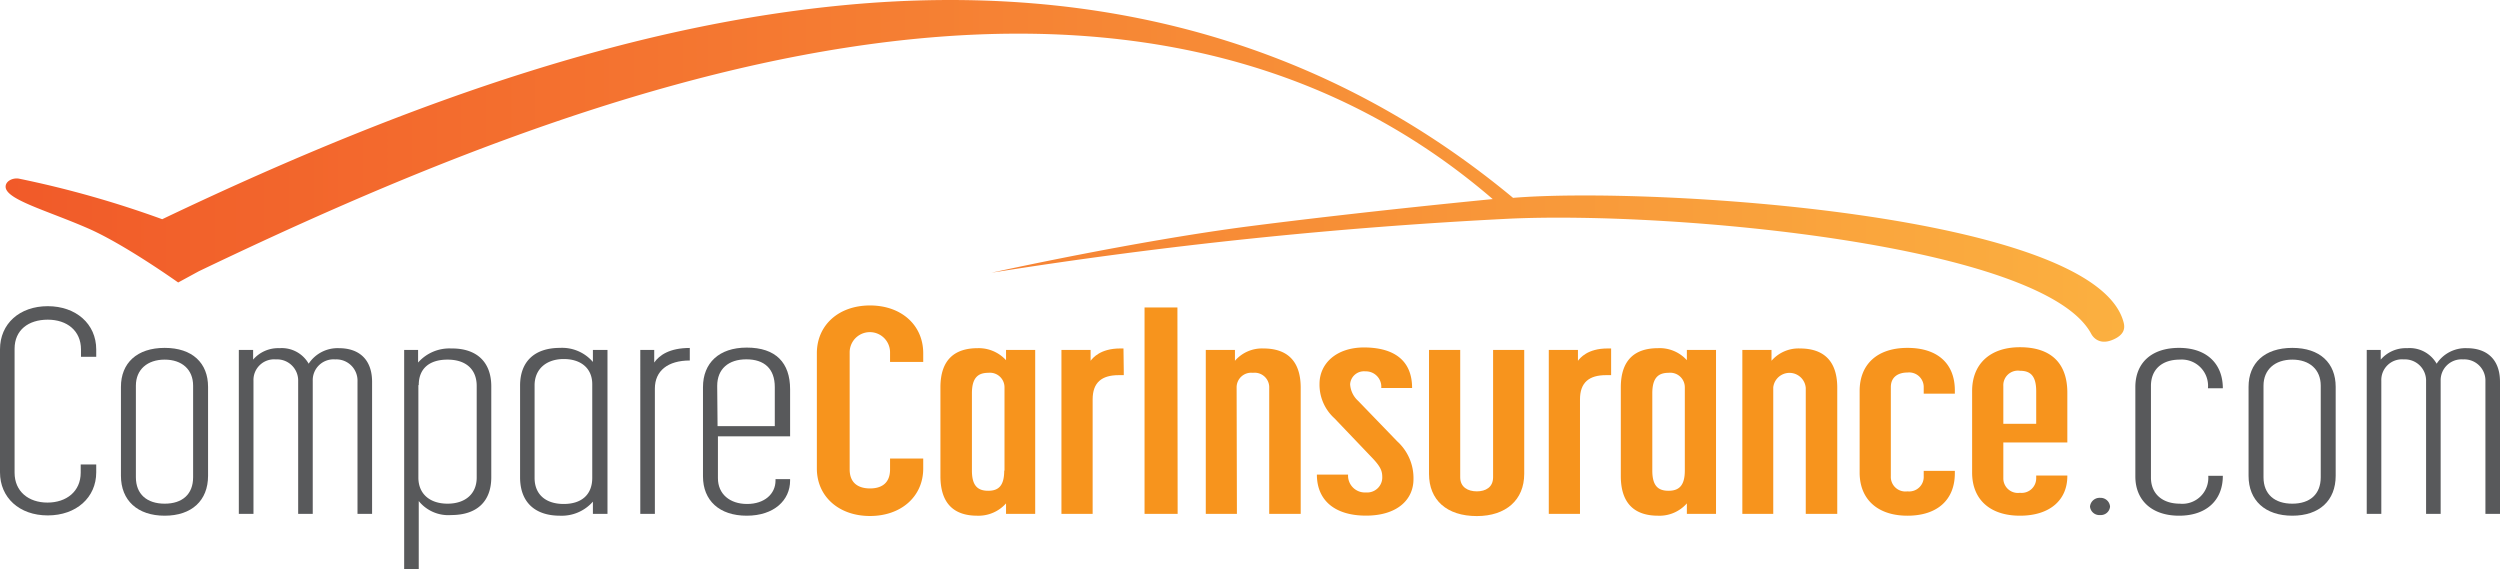 <svg id="Layer_1" data-name="Layer 1" xmlns="http://www.w3.org/2000/svg" xmlns:xlink="http://www.w3.org/1999/xlink" viewBox="0 0 342.93 78.09"><defs><style>.cls-1{fill:#58595b;}.cls-2{fill:#f7941d;}.cls-3{fill:url(#linear-gradient);}</style><linearGradient id="linear-gradient" x1="0.77" y1="23.44" x2="291.38" y2="23.44" gradientUnits="userSpaceOnUse"><stop offset="0" stop-color="#f15a29"/><stop offset="1" stop-color="#fbb040"/></linearGradient></defs><title>logo-sticky</title><path class="cls-1" d="M13.2,64.79c0,3.46-2.74,5.91-6.65,5.91S0,68.25,0,64.79V47.92C0,44.39,2.7,42,6.55,42s6.65,2.41,6.65,5.94v1H11.11v-1c0-2.57-1.91-4.09-4.56-4.09S2,45.27,2,47.84v17c0,2.57,1.91,4.1,4.51,4.1s4.56-1.53,4.56-4.1V63.71H13.2Z"/><path class="cls-1" d="M16.59,65.27V53.06c0-3.25,2.19-5.34,6-5.34s5.95,2.09,5.95,5.34V65.27c0,3.38-2.23,5.47-5.95,5.47S16.59,68.65,16.59,65.27Zm9.9.2V52.9c0-2.21-1.53-3.57-3.9-3.57s-3.95,1.36-3.95,3.57V65.47c0,2.33,1.53,3.62,3.95,3.62S26.49,67.8,26.49,65.47Z"/><path class="cls-1" d="M34.72,48v1.33a4.53,4.53,0,0,1,3.62-1.57,4.24,4.24,0,0,1,4,2.13,4.75,4.75,0,0,1,4.14-2.13c2.88,0,4.56,1.65,4.56,4.62V70.49h-2V52.3a2.91,2.91,0,0,0-3.07-3,2.85,2.85,0,0,0-3.07,2.93V70.49h-2V52.3a2.9,2.9,0,0,0-3.06-3,2.83,2.83,0,0,0-3.07,2.93V70.49H32.76V48Z"/><path class="cls-1" d="M67.39,53V65.47c0,3.34-2,5.18-5.49,5.18a5.21,5.21,0,0,1-4.46-1.92v9.36h-2V48h1.91v1.73a5.72,5.72,0,0,1,4.55-1.93C65.34,47.76,67.39,49.61,67.39,53Zm-10-.16V65.51c0,2.25,1.58,3.58,4,3.58s4-1.33,4-3.58V52.94c0-2.29-1.49-3.61-4-3.61S57.44,50.57,57.44,52.82Z"/><path class="cls-1" d="M71.34,65.47V52.9c0-3.33,2-5.18,5.48-5.18a5.56,5.56,0,0,1,4.51,1.93V48h2V70.49h-2V68.81a5.68,5.68,0,0,1-4.51,1.93C73.38,70.74,71.34,68.89,71.34,65.47Zm9.9.08V52.7c0-2.17-1.54-3.45-3.91-3.45s-4,1.36-4,3.61V65.55c0,2.29,1.54,3.58,4,3.58S81.24,67.84,81.24,65.55Z"/><path class="cls-1" d="M94.62,49.45c-3,0-4.79,1.41-4.79,3.85V70.49h-2V48h1.91v1.73c.7-1,2.09-2,4.88-2Z"/><path class="cls-1" d="M96.43,65.35V53.1c0-3.29,2.19-5.42,6-5.42,4,0,5.95,2.09,5.95,5.71v6.46h-9.9V65.6c0,2.16,1.62,3.53,4,3.53s3.9-1.37,3.9-3.21v-.2h2v.2c0,2.69-2.19,4.82-5.95,4.82S96.43,68.65,96.43,65.35Zm2-6.9h7.85V53.1c0-2.53-1.44-3.81-3.9-3.81s-4,1.32-4,3.65Z"/><path class="cls-2" d="M122.09,49.65V48.33a2.77,2.77,0,0,0-5.54,0V64.39c0,2,1.35,2.61,2.79,2.61s2.75-.6,2.75-2.61V62.9h4.55v1.37c0,3.81-3,6.51-7.3,6.51s-7.29-2.7-7.29-6.51V48.45c0-3.86,3-6.55,7.29-6.55s7.3,2.69,7.3,6.55v1.2Z"/><path class="cls-2" d="M129,65.31V53.14c0-3.85,2-5.38,5.12-5.38A5.07,5.07,0,0,1,138,49.41V48h4V70.49h-4V69.05a5.05,5.05,0,0,1-3.95,1.69C131,70.74,129,69.21,129,65.31Zm8.79-.76V53.14a2,2,0,0,0-2.23-2c-1.44,0-2.24.72-2.24,2.81v10.6c0,2.09.8,2.77,2.24,2.77S137.75,66.6,137.75,64.55Z"/><path class="cls-2" d="M154.15,50.9v.56h-.69c-2.33,0-3.58,1-3.58,3.33v15.7H145.6V48h4v1.49c.28-.36,1.31-1.69,4.05-1.69h.46Z"/><path class="cls-2" d="M161.54,70.49H157V42.18h4.51Z"/><path class="cls-2" d="M169.67,70.49H165.4V48h4v1.49a4.9,4.9,0,0,1,3.91-1.69c3.11,0,5.11,1.57,5.11,5.38V70.49h-4.32V53.22a2,2,0,0,0-2.24-2.08,2,2,0,0,0-2.23,2Z"/><path class="cls-2" d="M193.7,53.22h-4.23a2.11,2.11,0,0,0-2.18-2.28,1.9,1.9,0,0,0-2.09,1.76A3.34,3.34,0,0,0,186.31,55l5.35,5.54a6.8,6.8,0,0,1,2.23,5.19c0,2.81-2.23,5-6.51,5s-6.74-2.09-6.74-5.63h4.28a2.31,2.31,0,0,0,2.46,2.45,2.07,2.07,0,0,0,2.23-2c0-.81-.09-1.37-1.3-2.66l-5.25-5.5A6.22,6.22,0,0,1,181,52.66c0-2.77,2.27-5,6.13-5C191.29,47.68,193.7,49.49,193.7,53.22Z"/><path class="cls-2" d="M204.81,48h4.27V65c0,3.58-2.51,5.79-6.5,5.79-4.14,0-6.56-2.21-6.56-5.79V48h4.28V65.47c0,1.37,1.07,1.93,2.28,1.93s2.23-.56,2.23-1.93Z"/><path class="cls-2" d="M221,50.9v.56h-.7c-2.32,0-3.57,1-3.57,3.33v15.7h-4.28V48h4v1.49c.28-.36,1.3-1.69,4.05-1.69H221Z"/><path class="cls-2" d="M222.33,65.31V53.14c0-3.85,2-5.38,5.11-5.38a5,5,0,0,1,3.95,1.65V48h4V70.49h-4V69.05a5,5,0,0,1-3.95,1.69C224.37,70.74,222.33,69.21,222.33,65.31Zm8.78-.76V53.14a2,2,0,0,0-2.23-2c-1.44,0-2.23.72-2.23,2.81v10.6c0,2.09.79,2.77,2.23,2.77S231.11,66.6,231.11,64.55Z"/><path class="cls-2" d="M243.24,70.49H239V48h4v1.49a4.89,4.89,0,0,1,3.9-1.69c3.12,0,5.12,1.57,5.12,5.38V70.49H247.7V53.22a2.24,2.24,0,0,0-4.46-.08Z"/><path class="cls-2" d="M268.15,64.91c0,3.66-2.41,5.83-6.5,5.83s-6.56-2.25-6.56-5.91V53.63c0-3.62,2.37-5.91,6.56-5.91s6.5,2.21,6.5,5.83V54h-4.27V53.1a2,2,0,0,0-2.23-2c-1.26,0-2.28.6-2.28,2V65.31a2,2,0,0,0,2.28,2.09,2,2,0,0,0,2.23-2.09v-.72h4.27Z"/><path class="cls-2" d="M270.52,64.83V53.63c0-3.62,2.37-6,6.56-6,4.36,0,6.5,2.29,6.5,6.23v6.83H274.8V65.6a2,2,0,0,0,2.28,2,2,2,0,0,0,2.23-2v-.37h4.27v.08c0,3.26-2.37,5.43-6.5,5.43S270.52,68.49,270.52,64.83Zm4.28-6.7h4.51V53.67c0-2.17-.84-2.81-2.23-2.81a2,2,0,0,0-2.28,2.08Z"/><path class="cls-1" d="M288.09,68.29a1.3,1.3,0,0,1,1.35,1.2,1.27,1.27,0,0,1-1.35,1.16,1.29,1.29,0,0,1-1.4-1.16A1.32,1.32,0,0,1,288.09,68.29Z"/><path class="cls-1" d="M302.87,53.26A3.61,3.61,0,0,0,299,49.33c-2.41,0-3.95,1.32-3.95,3.61V65.51c0,2.33,1.68,3.58,3.95,3.58a3.56,3.56,0,0,0,3.91-3.82h2c0,3.38-2.28,5.47-6,5.47s-6-2.09-6-5.39V53.1c0-3.29,2.18-5.38,6-5.38s6,2.21,6,5.54Z"/><path class="cls-1" d="M308.44,65.27V53.06c0-3.25,2.19-5.34,6-5.34s5.95,2.09,5.95,5.34V65.27c0,3.38-2.23,5.47-5.95,5.47S308.44,68.65,308.44,65.27Zm9.9.2V52.9c0-2.21-1.53-3.57-3.9-3.57s-3.95,1.36-3.95,3.57V65.47c0,2.33,1.53,3.62,3.95,3.62S318.34,67.8,318.34,65.47Z"/><path class="cls-1" d="M326.57,48v1.33a4.53,4.53,0,0,1,3.62-1.57,4.26,4.26,0,0,1,4.05,2.13,4.73,4.73,0,0,1,4.13-2.13c2.88,0,4.56,1.65,4.56,4.62V70.49h-2V52.3a2.9,2.9,0,0,0-3.07-3,2.86,2.86,0,0,0-3.07,2.93V70.49h-2V52.3a2.91,2.91,0,0,0-3.07-3,2.83,2.83,0,0,0-3.07,2.93V70.49h-2V48Z"/><path class="cls-3" d="M289.85,46.59c1.56-.67,1.65-1.57,1.46-2.33-3.8-15-65.1-18.67-83.76-17.12C182.34,6.21,151.5-2.68,115.87.7,88.53,3.3,58.76,12.64,22.25,30.07A139.62,139.62,0,0,0,2.62,24.51c-.85-.16-1.85.32-1.85,1.1,0,1.77,5.71,3.26,11.43,5.77,5,2.21,12.24,7.37,12.24,7.37l2.83-1.54c51-24.44,126.3-54,177.49-9.9,0,0-17.28,1.66-33.17,3.7S136,37.41,136,37.41A663.12,663.12,0,0,1,207,30c22.66-1.05,73.33,3.62,79.85,15.78C286.85,45.76,287.64,47.55,289.85,46.59Z"/></svg>